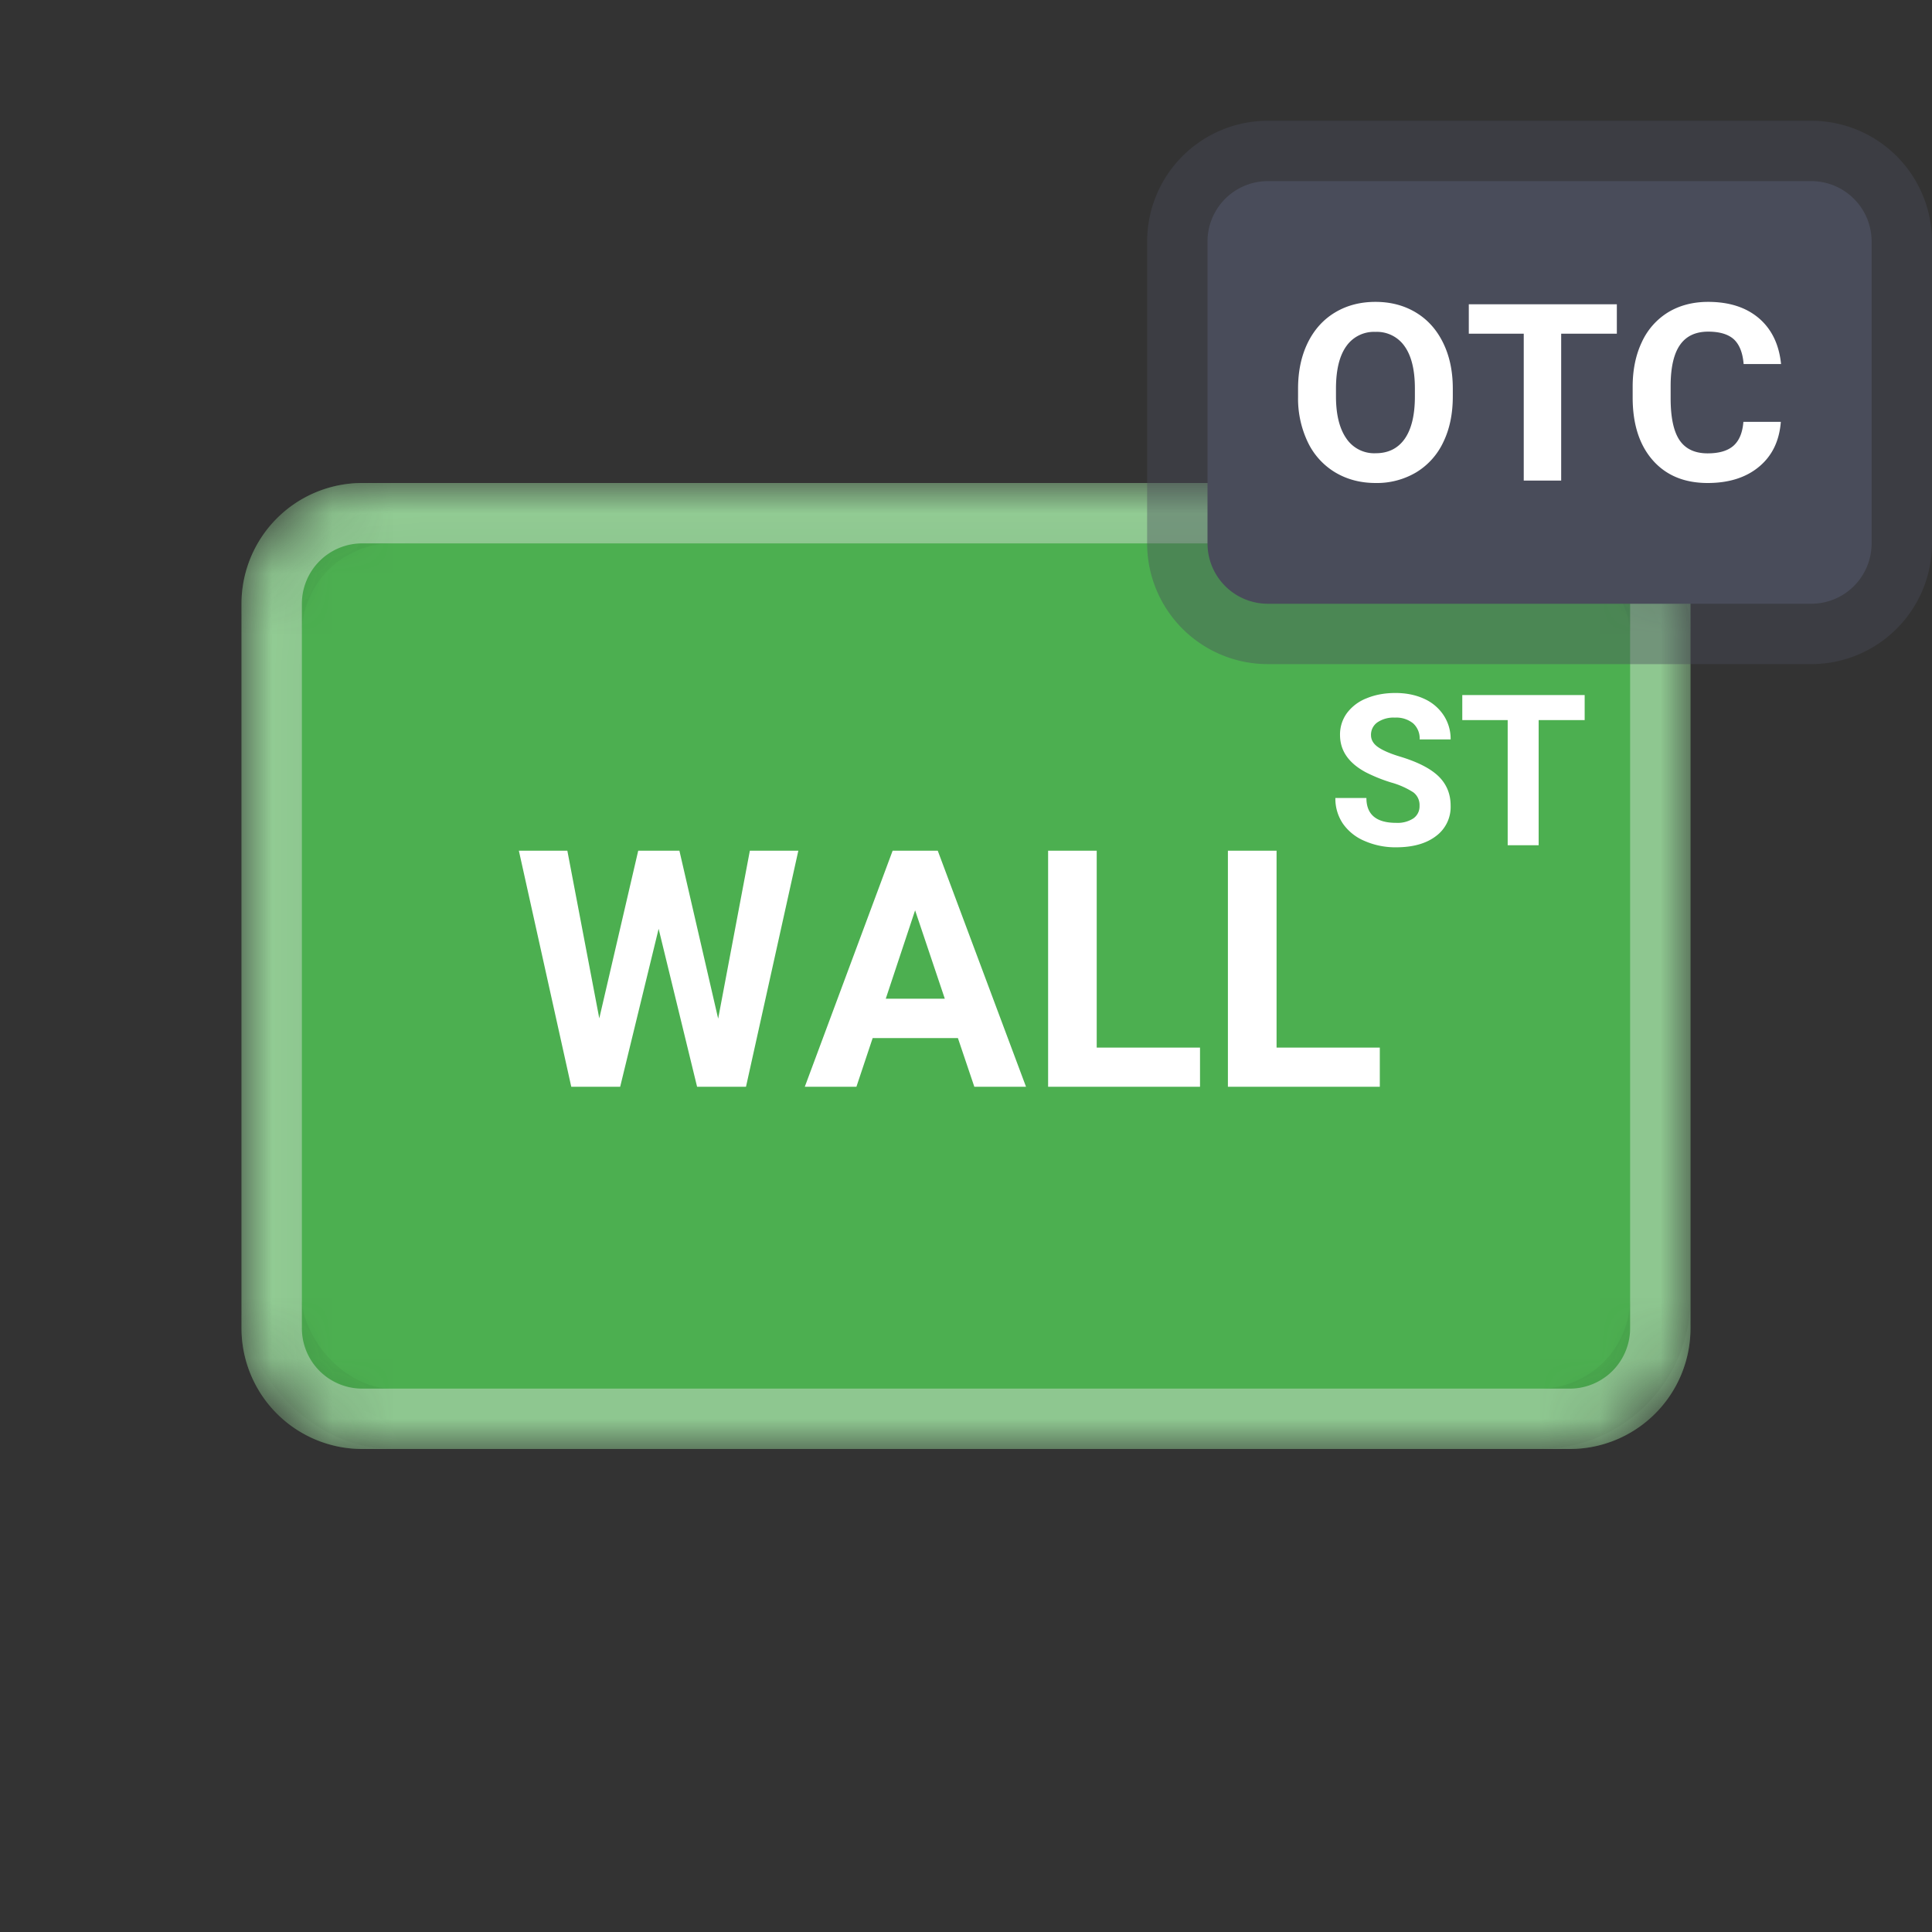 <svg width="32" height="32" xmlns="http://www.w3.org/2000/svg" xmlns:xlink="http://www.w3.org/1999/xlink"><rect width="100%" height="100%" fill="#333333" stroke="none"/><defs><rect id="a" width="24" height="16" rx="2"/></defs><g fill="none" fill-rule="evenodd"><g transform="translate(4 8)"><mask id="b" fill="#fff"><use xlink:href="#a"/></mask><g mask="url(#b)"><path d="M2 0h20a2 2 0 0 1 2 2v12a2 2 0 0 1-2 2H2a2 2 0 0 1-2-2V2a2 2 0 0 1 2-2z" fill="#4CAF50"/><path d="M7.895 8.872L8.42 6.09h.803L8.356 10h-.81l-.637-2.616L6.272 10h-.81l-.868-3.91h.803l.529 2.777.645-2.777h.682l.642 2.782zm3.971.322h-1.412l-.269.806H9.33l1.455-3.91h.747L12.994 10h-.856l-.272-.806zm-1.195-.652h.978l-.492-1.464-.486 1.464zm3.494.81h1.711V10H13.36V6.09h.805v3.263zm2.979 0h1.71V10h-2.516V6.09h.806v3.263zm2.368-4.005a.263.263 0 0 0-.102-.223 1.345 1.345 0 0 0-.37-.164 2.617 2.617 0 0 1-.421-.17c-.283-.153-.424-.358-.424-.617a.6.6 0 0 1 .113-.36.741.741 0 0 1 .327-.247c.142-.059.301-.088.478-.088s.336.032.475.096a.756.756 0 0 1 .323.273.71.71 0 0 1 .116.4h-.513a.336.336 0 0 0-.108-.266.443.443 0 0 0-.302-.095.473.473 0 0 0-.292.08.25.25 0 0 0-.104.209c0 .08.04.148.122.203.081.055.201.106.36.154.291.088.504.197.637.326.133.13.2.292.2.486a.599.599 0 0 1-.245.506c-.162.123-.382.184-.657.184a1.27 1.27 0 0 1-.523-.105.828.828 0 0 1-.36-.288.737.737 0 0 1-.124-.424h.514c0 .275.164.412.493.412a.479.479 0 0 0 .285-.074.242.242 0 0 0 .102-.208zm2.735-1.42h-.762V6h-.513V3.927h-.752v-.415h2.027v.415z" fill="#FFF"/><path d="M2 1a1 1 0 0 0-1 1v12a1 1 0 0 0 1 1h20a1 1 0 0 0 1-1V2a1 1 0 0 0-1-1H2zm0-1h20a2 2 0 0 1 2 2v12a2 2 0 0 1-2 2H2a2 2 0 0 1-2-2V2a2 2 0 0 1 2-2z" fill-opacity=".402" fill="#FFF" fill-rule="nonzero"/></g><rect stroke-opacity=".04" stroke="#000" mask="url(#b)" x=".5" y=".5" width="23" height="15" rx="2"/></g><path d="M21 2h9a2 2 0 0 1 2 2v5a2 2 0 0 1-2 2h-9a2 2 0 0 1-2-2V4a2 2 0 0 1 2-2z" fill-opacity=".4" fill="#494C5A" fill-rule="nonzero"/><path d="M21 3a1 1 0 0 0-1 1v5a1 1 0 0 0 1 1h9a1 1 0 0 0 1-1V4a1 1 0 0 0-1-1h-9z" fill="#494C5A"/><path d="M24.063 6.566c0 .288-.052.54-.157.756a1.16 1.16 0 0 1-.45.502 1.273 1.273 0 0 1-.67.176c-.25 0-.472-.058-.668-.174a1.171 1.171 0 0 1-.455-.499 1.67 1.67 0 0 1-.163-.745v-.144c0-.288.053-.54.16-.76.107-.218.258-.386.453-.503.195-.117.418-.175.669-.175.25 0 .473.058.668.175.195.117.346.285.453.504.107.218.16.47.16.757v.13zm-.628-.132c0-.306-.057-.539-.17-.698a.558.558 0 0 0-.483-.239.558.558 0 0 0-.482.236c-.113.157-.17.387-.172.69v.143c0 .298.057.53.17.694a.556.556 0 0 0 .488.247c.208 0 .368-.08.48-.238.111-.158.168-.39.169-.693v-.142zm3.345-.907h-.922V7.96h-.62V5.527h-.91V5.04h2.452v.487zm2.716 1.46c-.024.314-.143.562-.359.742-.215.18-.5.271-.853.271-.385 0-.689-.126-.91-.378-.221-.252-.332-.598-.332-1.038v-.178c0-.281.051-.528.153-.742a1.13 1.13 0 0 1 .437-.493c.19-.114.41-.171.66-.171.348 0 .628.09.84.27.212.181.335.435.368.76h-.62c-.015-.188-.07-.324-.162-.41-.093-.084-.235-.127-.425-.127-.207 0-.362.072-.464.216-.103.144-.156.367-.158.669v.22c0 .316.049.546.147.692.099.146.254.219.466.219.192 0 .335-.043.43-.128.094-.085.148-.216.162-.394h.62z" fill="#FFF"/></g></svg>
